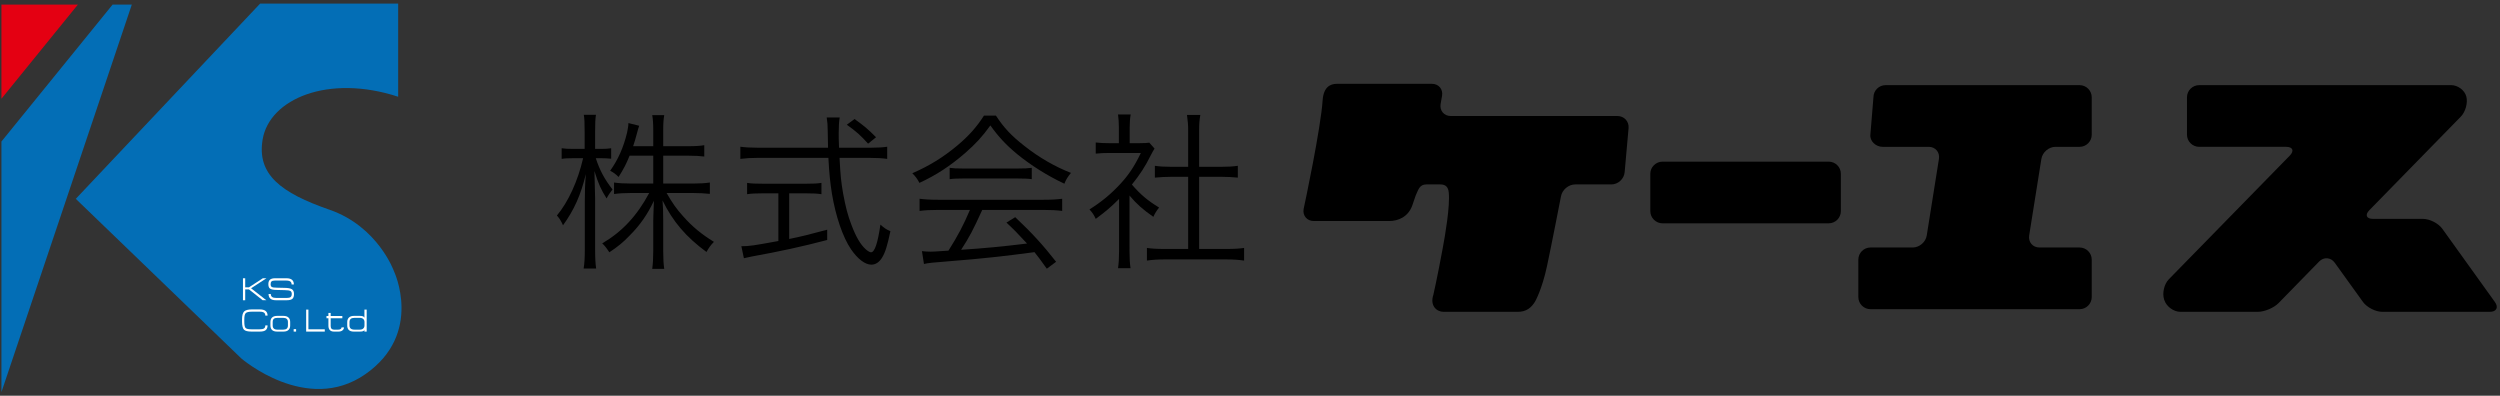 <?xml version="1.0" encoding="utf-8"?>
<!-- Generator: Adobe Illustrator 15.1.0, SVG Export Plug-In  -->
<!DOCTYPE svg PUBLIC "-//W3C//DTD SVG 1.1//EN" "http://www.w3.org/Graphics/SVG/1.1/DTD/svg11.dtd">
<svg version="1.1"
	 xmlns="http://www.w3.org/2000/svg" xmlns:xlink="http://www.w3.org/1999/xlink" xmlns:a="http://ns.adobe.com/AdobeSVGViewerExtensions/3.0/"
	 x="0px" y="0px" width="537px" height="85px" viewBox="0 0.16 537 85" overflow="visible" enable-background="new 0 0.16 537 85"
	 xml:space="preserve">
<rect x="0" y="0.16" width="537" height="85" fill="#333333" stroke="none"/>
<defs>
</defs>
<path fill="#036EB6" d="M16.28,42.87l35.553,34.281c0,0,14.052,12.134,26.614,3.406c12.561-8.731,6.173-22.145,6.173-22.145
	s-3.406-9.578-13.838-13.201c-10.434-3.617-15.656-7.561-14.364-15.117c1.489-8.726,14.152-14.051,29.108-9.154V0.928H55.879
	L16.28,42.87z"/>
<polygon fill="#E40012" points="0.31,1.143 0.31,21.368 16.73,1.143 "/>
<polygon fill="#036EB6" points="0.31,30.558 0.31,84.383 28.314,1.143 24.19,1.143 "/>
<polygon fill="#FFFFFF" points="52.67,61.881 53.46,61.883 56.458,59.929 57.238,59.927 53.932,62.083 57.206,64.65 56.418,64.648 
	53.474,62.324 52.67,62.325 52.67,64.65 52.187,64.65 52.187,59.927 52.67,59.927 "/>
<path fill="#FFFFFF" d="M63.122,61.262h-0.484c0-0.279-0.086-0.486-0.257-0.621c-0.19-0.148-0.508-0.221-0.954-0.221h-2.37
	c-0.357,0-0.605,0.067-0.744,0.201c-0.123,0.117-0.182,0.311-0.182,0.579c0,0.302,0.086,0.503,0.259,0.604
	c0.173,0.101,0.552,0.151,1.137,0.151l1.45,0.034c0.84,0,1.419,0.101,1.733,0.304c0.298,0.188,0.445,0.529,0.445,1.023
	c0,0.49-0.118,0.834-0.356,1.035c-0.238,0.199-0.631,0.299-1.179,0.299h-2.406c-0.484,0-0.857-0.107-1.118-0.324
	c-0.274-0.229-0.41-0.567-0.41-1.017h0.484c0,0.283,0.09,0.495,0.27,0.637c0.18,0.142,0.492,0.212,0.936,0.212h2.218
	c0.381,0,0.655-0.063,0.824-0.189c0.169-0.125,0.252-0.348,0.252-0.666c0-0.314-0.094-0.526-0.282-0.633
	c-0.215-0.125-0.641-0.189-1.273-0.189l-1.638-0.04c-0.732,0-1.228-0.099-1.489-0.298c-0.228-0.174-0.343-0.491-0.343-0.949
	c0-0.44,0.118-0.761,0.35-0.963c0.235-0.203,0.595-0.303,1.085-0.303h2.452C62.592,59.928,63.122,60.373,63.122,61.262"/>
<path fill="#FFFFFF" d="M54.176,66.616h1.605c1.128,0,1.693,0.448,1.693,1.341h-0.485c0-0.283-0.085-0.492-0.256-0.627
	c-0.19-0.148-0.506-0.221-0.951-0.221h-1.673c-0.676,0-1.116,0.103-1.323,0.309c-0.208,0.206-0.311,0.661-0.311,1.365v0.436
	c0,0.727,0.092,1.188,0.273,1.383c0.182,0.195,0.595,0.291,1.236,0.291h1.793c0.448,0,0.763-0.063,0.942-0.193
	c0.181-0.129,0.27-0.345,0.27-0.648h0.485c0,0.453-0.128,0.789-0.384,1.007c-0.255,0.218-0.687,0.327-1.292,0.327h-1.759
	c-0.822,0-1.366-0.137-1.631-0.411c-0.278-0.288-0.418-0.871-0.418-1.752v-0.43c0-0.863,0.152-1.441,0.456-1.736
	C52.75,66.764,53.326,66.616,54.176,66.616"/>
<path fill="#FFFFFF" d="M62.331,69.335v0.733c0,0.39-0.106,0.697-0.316,0.921c-0.248,0.264-0.625,0.397-1.132,0.397h-1.341
	c-0.49,0-0.854-0.111-1.095-0.333c-0.239-0.222-0.36-0.55-0.36-0.985v-0.733c0-0.408,0.11-0.723,0.33-0.948
	c0.247-0.251,0.622-0.376,1.125-0.376h1.341c0.511,0,0.89,0.135,1.138,0.403C62.228,68.639,62.331,68.945,62.331,69.335
	 M60.833,70.969c0.324,0,0.57-0.067,0.737-0.202c0.184-0.147,0.276-0.38,0.276-0.698V69.33c0-0.595-0.338-0.894-1.013-0.894h-1.248
	c-0.347,0-0.603,0.069-0.767,0.208c-0.164,0.14-0.246,0.37-0.246,0.692v0.733c0,0.6,0.338,0.9,1.013,0.9H60.833z"/>
<rect x="63.078" y="70.854" fill="#FFFFFF" width="0.525" height="0.532"/>
<polygon fill="#FFFFFF" points="66.247,70.894 69.763,70.894 69.763,71.387 65.762,71.387 65.762,66.664 66.247,66.664 "/>
<path fill="#FFFFFF" d="M73.361,70.49h0.526c0,0.226-0.088,0.42-0.263,0.585c-0.215,0.208-0.523,0.311-0.923,0.311h-0.963
	c-0.377,0-0.667-0.101-0.869-0.303c-0.216-0.214-0.324-0.531-0.324-0.947v-1.613h-0.416v-0.492h0.416v-0.654h0.485v0.654h2.506
	v0.492H71.03v1.672c0,0.264,0.064,0.46,0.193,0.586c0.127,0.125,0.299,0.188,0.515,0.188h0.923c0.251,0,0.438-0.058,0.559-0.175
	C73.315,70.704,73.361,70.603,73.361,70.49"/>
<path fill="#FFFFFF" d="M76.004,68.012h1.309c0.321,0,0.554,0.038,0.702,0.114c0.09,0.044,0.178,0.134,0.263,0.27v-1.732h0.486
	v4.723h-0.486v-0.324c-0.085,0.11-0.182,0.188-0.289,0.231c-0.149,0.062-0.373,0.093-0.676,0.093h-1.309
	c-0.945,0-1.417-0.44-1.417-1.319v-0.732c0-0.399,0.114-0.715,0.345-0.948C75.179,68.137,75.537,68.012,76.004,68.012
	 M75.072,69.336v0.732c0,0.601,0.366,0.901,1.099,0.901h1.076c0.347,0,0.608-0.082,0.783-0.249c0.175-0.166,0.262-0.383,0.262-0.652
	v-0.732c0-0.273-0.083-0.488-0.248-0.645c-0.18-0.169-0.446-0.255-0.797-0.255h-1.076c-0.382,0-0.661,0.074-0.836,0.225
	C75.16,68.811,75.072,69.036,75.072,69.336"/>
<path d="M127.976,34.141c0.836,2.578,1.888,4.54,3.593,6.715c-0.543,0.692-0.942,1.271-1.27,1.927
	c-1.162-1.814-1.779-3.162-2.613-5.881c0.071,2.683,0.071,2.683,0.145,5.881v10.852c0,2.033,0.074,3.156,0.218,4.209h-2.686
	c0.181-1.053,0.254-2.324,0.254-4.209V43.327c0-1.85,0.036-3.375,0.219-5.775c-1.055,4.433-2.506,7.696-4.9,11
	c-0.437-0.981-0.727-1.419-1.309-2.104c2.432-2.902,4.501-7.407,5.627-12.307h-2.069c-1.088,0-1.924,0.036-2.541,0.148v-2.287
	c0.617,0.106,1.344,0.142,2.541,0.142h2.397V28.55c0-2.027-0.038-2.937-0.183-3.735h2.612c-0.145,0.91-0.18,1.885-0.18,3.735v3.594
	h1.197c1.017,0,1.599-0.036,2.252-0.142v2.252c-0.692-0.077-1.454-0.113-2.252-0.113H127.976z M135.234,33.598
	c-0.724,1.814-1.271,2.831-2.358,4.575c-0.689-0.657-1.017-0.91-1.815-1.342c1.705-2.364,2.867-5.012,3.63-8.169
	c0.183-0.91,0.289-1.454,0.289-2.068l2.323,0.579c-0.145,0.325-0.18,0.544-0.579,1.962c-0.219,0.834-0.473,1.702-0.727,2.429h4.32
	v-3.445c0-1.49-0.074-2.359-0.218-3.233h2.577c-0.145,0.839-0.219,1.708-0.219,3.197v3.481h5.299c1.708,0,2.651-0.07,3.523-0.218
	v2.436c-0.907-0.112-1.962-0.184-3.523-0.184h-5.299v5.987h6.499c1.451,0,2.467-0.07,3.52-0.218v2.435
	c-1.126-0.112-2.252-0.183-3.558-0.183h-5.734c1.236,2.139,2.104,3.41,3.594,5.047c1.995,2.246,3.918,3.807,6.569,5.444
	c-0.762,0.798-1.09,1.271-1.598,2.175c-4.392-3.227-7.223-6.531-9.437-11.07c0.036,0.727,0.036,0.727,0.109,1.926
	c0,0.651,0.036,1.561,0.036,2.395v6.566c0,1.673,0.074,2.796,0.219,3.812h-2.577c0.144-1.087,0.218-2.21,0.218-3.847v-6.426
	c0-0.324,0.036-1.772,0.145-4.35c-1.38,2.903-2.94,5.19-5.189,7.437c-1.381,1.453-2.578,2.435-4.392,3.628
	c-0.582-0.904-1.017-1.448-1.525-1.92c4.247-2.471,7.477-5.917,10.089-10.816h-3.919c-1.453,0-2.615,0.071-3.631,0.218v-2.47
	c1.055,0.148,2.107,0.218,3.631,0.218h4.791v-5.987H135.234z"/>
<path d="M187.047,31.89c1.56,0,2.615-0.071,3.523-0.213v2.613c-1.052-0.148-2.217-0.219-3.739-0.219h-6.499
	c0.219,4.102,0.328,5.006,0.763,7.619c0.544,2.943,1.017,4.758,1.814,6.827c0.946,2.506,1.924,4.172,3.015,5.154
	c0.47,0.431,0.942,0.685,1.162,0.685c0.798,0,1.45-1.956,2.03-5.952c0.801,0.727,1.2,1.017,2.143,1.419
	c-0.654,3.085-1.088,4.533-1.78,5.662c-0.617,1.017-1.415,1.525-2.323,1.525c-1.341,0-2.94-1.235-4.356-3.304
	c-1.776-2.612-3.301-7.116-4.099-11.939c-0.363-2.288-0.582-4.286-0.762-7.696h-15.173c-1.486,0-2.504,0.071-3.739,0.219v-2.613
	c1.017,0.142,2.143,0.213,3.739,0.213h15.098c-0.035-1.123-0.035-1.123-0.07-3.665c-0.038-1.525-0.038-1.525-0.219-2.831h2.796
	c-0.145,0.762-0.219,1.927-0.219,3.375c0,0.762,0,1.489,0.074,3.121H187.047z M163.747,41.69c-1.38,0-2.359,0.041-3.269,0.183
	v-2.429c0.872,0.141,1.744,0.177,3.304,0.177h9.401c1.561,0,2.359-0.036,3.266-0.177v2.429c-0.907-0.142-1.85-0.183-3.23-0.183h-3.7
	v9.8c2.683-0.544,4.244-0.94,8.165-1.992v2.21c-5.372,1.419-10.237,2.471-16.26,3.559c-0.508,0.106-1.197,0.254-1.634,0.36
	l-0.544-2.577c1.705,0,2.613-0.142,7.95-1.123V41.69H163.747z M186.468,31.021c-1.596-1.779-2.577-2.647-4.575-4.066l1.67-1.229
	c2.107,1.519,3.05,2.323,4.61,3.919L186.468,31.021z"/>
<path d="M213.929,24.998c1.705,2.612,3.304,4.314,6.097,6.495c3.159,2.507,6.643,4.498,10.019,5.805
	c-0.728,0.874-1.088,1.489-1.416,2.323c-3.629-1.703-7.149-3.919-10.09-6.313c-2.432-1.998-4.102-3.812-5.807-6.206
	c-1.779,2.464-3.16,3.954-5.444,5.952c-3.195,2.76-6.171,4.717-9.8,6.389c-0.363-0.762-0.945-1.525-1.525-2.068
	c3.739-1.638,6.605-3.417,9.62-5.917c2.503-2.104,4.173-3.96,5.769-6.46H213.929z M201.661,45.248c-1.779,0-3.047,0.07-4.137,0.218
	v-2.612c1.126,0.142,2.323,0.218,4.137,0.218h22.357c1.853,0,3.015-0.076,4.138-0.218v2.612c-1.123-0.148-2.359-0.218-4.138-0.218
	h-13.03c-1.995,4.356-2.683,5.697-4.536,8.564c5.009-0.325,8.783-0.685,14.156-1.342c-2.178-2.358-2.832-3.014-4.427-4.498
	l1.886-1.164c3.628,3.41,6.061,6.1,8.783,9.581l-1.995,1.489c-1.416-1.997-1.889-2.612-2.651-3.558
	c-6.461,0.875-11.94,1.454-17.602,1.892c-4.501,0.36-5.228,0.431-6.136,0.65l-0.434-2.76c0.618,0.077,1.306,0.112,1.85,0.112
	c0.582,0,0.582,0,3.848-0.219c2.033-3.227,3.194-5.408,4.61-8.747H201.661z M203.984,36.21c0.727,0.112,1.525,0.148,2.867,0.148
	h11.723c1.416,0,2.253-0.036,3.051-0.148v2.436c-0.763-0.112-1.706-0.147-3.051-0.147h-11.759c-1.087,0-2.104,0.035-2.831,0.147
	V36.21z"/>
<path d="M242.622,54.214c0,1.525,0.074,2.577,0.219,3.559h-2.686c0.145-1.053,0.218-2.069,0.218-3.594v-11.29
	c-1.779,1.78-2.76,2.613-5.009,4.286c-0.399-0.875-0.691-1.307-1.345-2.034c2.542-1.595,4.54-3.233,6.534-5.373
	c1.889-2.033,3.086-3.812,4.501-6.749h-6.788c-1.088,0-1.885,0.035-2.902,0.141v-2.394c0.978,0.107,1.779,0.148,2.831,0.148h2.14
	v-3.375c0-1.058-0.071-1.998-0.18-2.796h2.722c-0.145,0.763-0.219,1.703-0.219,2.832v3.339h2.107c1.088,0,1.67-0.041,2.104-0.112
	l1.126,1.271c-0.254,0.402-0.473,0.798-0.872,1.56c-1.087,2.217-2.287,4.067-3.992,6.171c1.85,2.14,3.339,3.411,5.842,4.935
	c-0.543,0.692-0.868,1.2-1.232,1.998c-2.287-1.596-3.629-2.795-5.119-4.575V54.214z M255.218,28.154
	c0-1.235-0.074-1.927-0.254-3.304h2.867c-0.219,1.271-0.255,2.069-0.255,3.304v7.837h4.756c1.56,0,2.538-0.07,3.555-0.218v2.542
	c-1.123-0.107-2.285-0.178-3.555-0.178h-4.756v15.498h5.734c1.888,0,2.976-0.077,3.922-0.219v2.719
	c-1.2-0.177-2.323-0.254-3.922-0.254h-13.066c-1.596,0-2.722,0.077-3.883,0.254v-2.719c0.942,0.142,2.033,0.219,3.919,0.219h4.938
	V38.137h-3.594c-1.235,0-2.432,0.071-3.558,0.178v-2.542c0.946,0.148,2.033,0.218,3.558,0.218h3.594V28.154z"/>
<path d="M280.017,45.059c-0.245,1.419,0.729,2.577,2.172,2.577h16.199c1.956,0,4.072-0.875,4.962-3.322l0.738-2.151
	c0.592-1.312,0.843-2.388,2.288-2.388h3.012c1.158,0,1.696,0.579,1.802,1.737c0.299,2.944-0.765,9.115-1.291,11.952
	c-1.171,6.36-2.013,10.012-2.013,10.012c-0.798,2.376,0.735,3.665,2.181,3.665h15.746c2.099,0.083,3.204-1.005,3.943-2.246
	c0,0,1.474-2.565,2.547-7.613c0.922-4.267,2.991-14.931,2.991-14.931c0.245-1.418,1.628-2.576,3.053-2.576h7.778
	c1.437,0,2.713-1.171,2.847-2.613l0.845-9.481c0.127-1.43-0.946-2.601-2.388-2.601h-35.819c-1.436,0-2.402-1.158-2.169-2.577
	l0.313-1.773c0.238-1.418-0.739-2.565-2.176-2.565h-20.422c-1.436,0-2.837,0.709-3.05,3.452
	C283.72,27.693,280.224,44.148,280.017,45.059"/>
<path d="M395.417,45.52c0,1.43-1.17,2.612-2.618,2.612h-35.683c-1.437,0-2.63-1.182-2.63-2.612v-8.039
	c0-1.43,1.193-2.601,2.63-2.601h35.683c1.448,0,2.618,1.171,2.618,2.601V45.52z"/>
<path d="M446.698,31.7c1.437,0,2.606-1.17,2.606-2.613v-8.026c0-1.442-1.17-2.613-2.606-2.613h-41.676
	c-1.439,0-2.606,1.171-2.606,2.613l-0.659,8.026c-0.148,1.395,1.182,2.613,2.618,2.613h9.915c1.437,0,2.421,1.17,2.193,2.589
	l-2.619,16.443c-0.219,1.431-1.575,2.589-3.011,2.589h-9.07c-1.445,0-2.612,1.171-2.612,2.613v8.027
	c0,1.442,1.167,2.612,2.612,2.612h44.915c1.437,0,2.606-1.17,2.606-2.612v-8.027c0-1.442-1.17-2.613-2.606-2.613h-8.623
	c-1.438,0-2.433-1.158-2.208-2.589l2.621-16.443c0.23-1.419,1.587-2.589,3.022-2.589H446.698z"/>
<path d="M472.381,18.448c-1.437,0-2.619,1.171-2.619,2.613v8.026c0,1.443,1.183,2.613,2.619,2.613h18.678
	c1.442,0,1.791,0.851,0.792,1.879l-25.98,26.563c-1.011,1.029-1.463,2.979-1.022,4.35l0.064,0.166
	c0.452,1.359,1.99,2.482,3.438,2.482h16.627c1.442,0,3.437-0.839,4.447-1.867l8.725-8.937c1.002-1.029,2.521-0.91,3.352,0.26
	l6.068,8.429c0.838,1.158,2.7,2.115,4.136,2.115h23.112c1.43,0,1.926-0.957,1.081-2.115l-11.296-15.735
	c-0.851-1.17-2.707-2.116-4.149-2.116h-10.728c-1.425,0-1.791-0.839-0.786-1.868l19.635-20.084c1.017-1.029,1.549-2.967,1.194-4.327
	c-0.343-1.336-1.809-2.447-3.245-2.447H472.381z"/>
<rect id="_x3C_スライス_x3E__1_" fill="none" width="537" height="85"/>
</svg>
